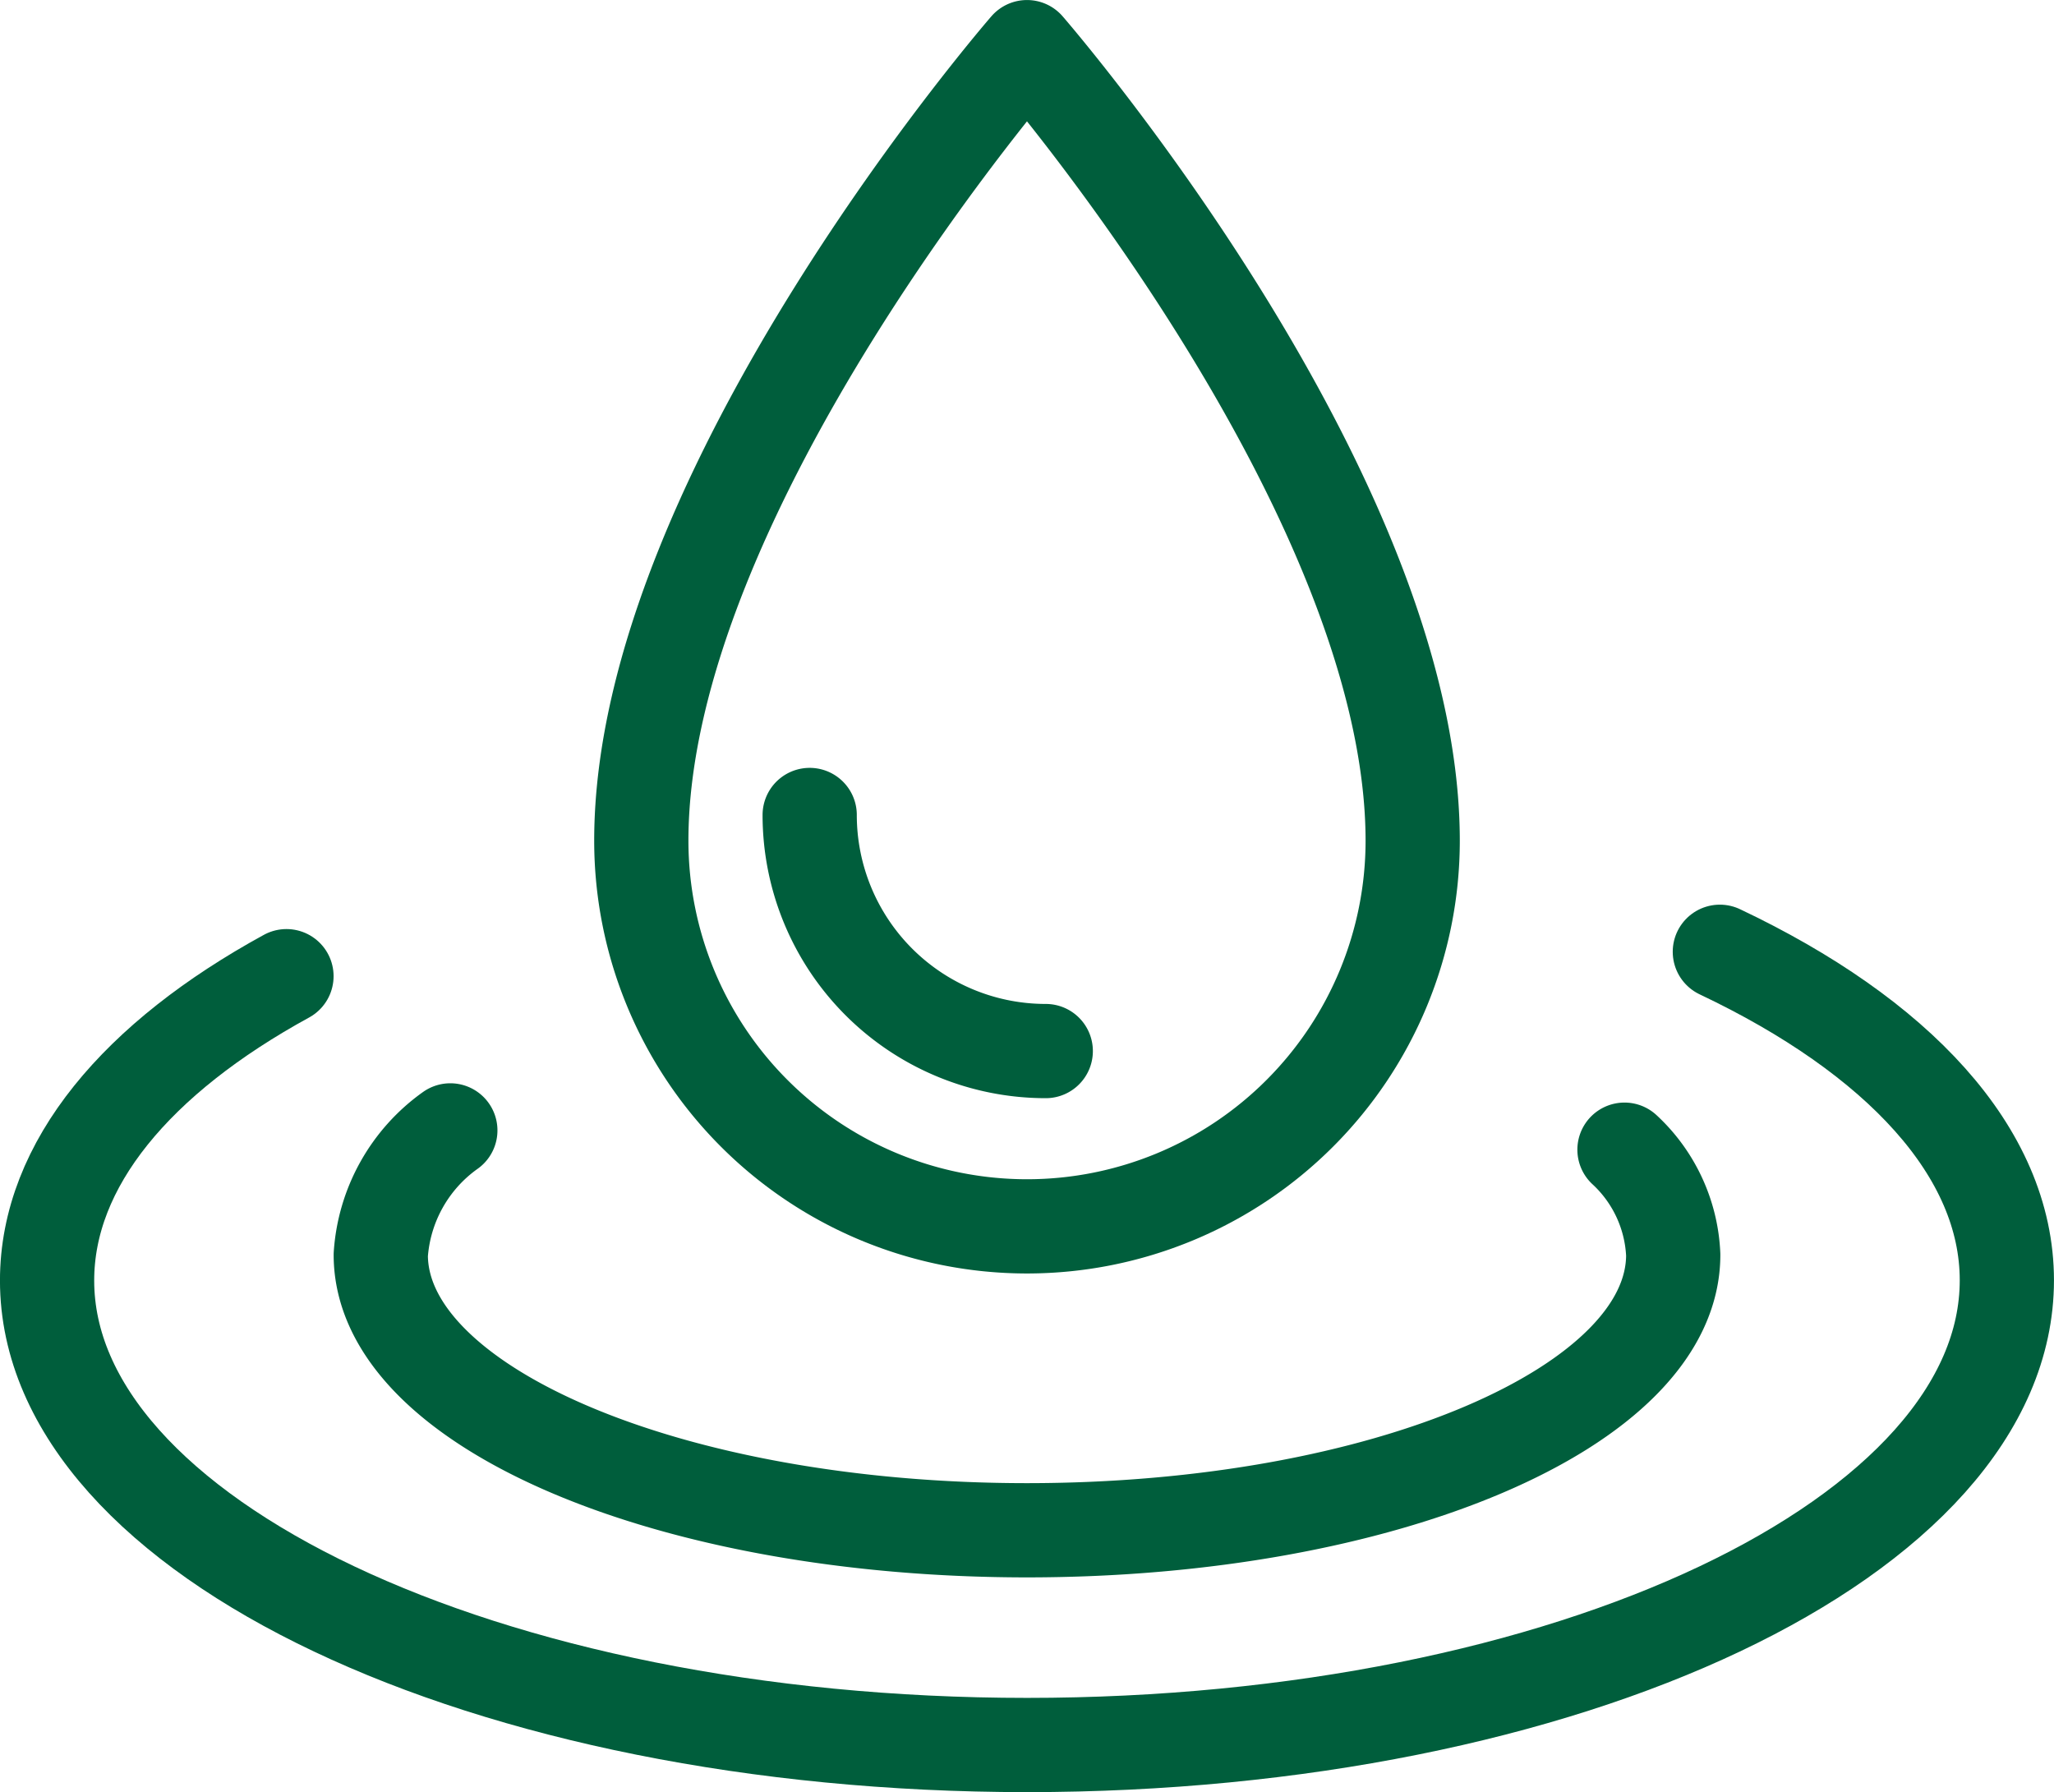 <svg xmlns="http://www.w3.org/2000/svg" width="30.888" height="26.949" viewBox="0 0 30.888 26.949">
  <g id="グループ_6412" data-name="グループ 6412" transform="translate(-218.788 -615.152)">
    <path id="パス_95950" data-name="パス 95950" d="M21.565,9.478s-5.8,6.673-5.8,11.932a5.8,5.8,0,0,0,11.6,0C27.363,16.151,21.565,9.478,21.565,9.478Z" transform="translate(212.667 606.383)" fill="none" stroke="#005e3c" stroke-linecap="round" stroke-linejoin="round" stroke-width="1.417"/>
    <path id="パス_95951" data-name="パス 95951" d="M32.855,21.756c2.667,1.264,4.316,3.011,4.316,4.94,0,3.86-6.6,6.988-14.735,6.988S7.7,30.557,7.7,26.7c0-1.751,1.358-3.351,3.6-4.577" transform="translate(211.796 607.708)" fill="none" stroke="#005e3c" stroke-linecap="round" stroke-linejoin="round" stroke-width="1.417"/>
    <path id="パス_95952" data-name="パス 95952" d="M30.932,24.47a2.286,2.286,0,0,1,.733,1.581c0,2.287-4.351,4.142-9.718,4.142s-9.718-1.855-9.718-4.142a2.5,2.5,0,0,1,1.046-1.871" transform="translate(212.285 607.97)" fill="none" stroke="#005e3c" stroke-linecap="round" stroke-linejoin="round" stroke-width="1.417"/>
    <path id="パス_95953" data-name="パス 95953" d="M21.6,23.449a3.55,3.55,0,0,1-3.55-3.55" transform="translate(212.914 607.508)" fill="none" stroke="#005e3c" stroke-linecap="round" stroke-linejoin="round" stroke-width="1.417"/>
  </g>
</svg>
